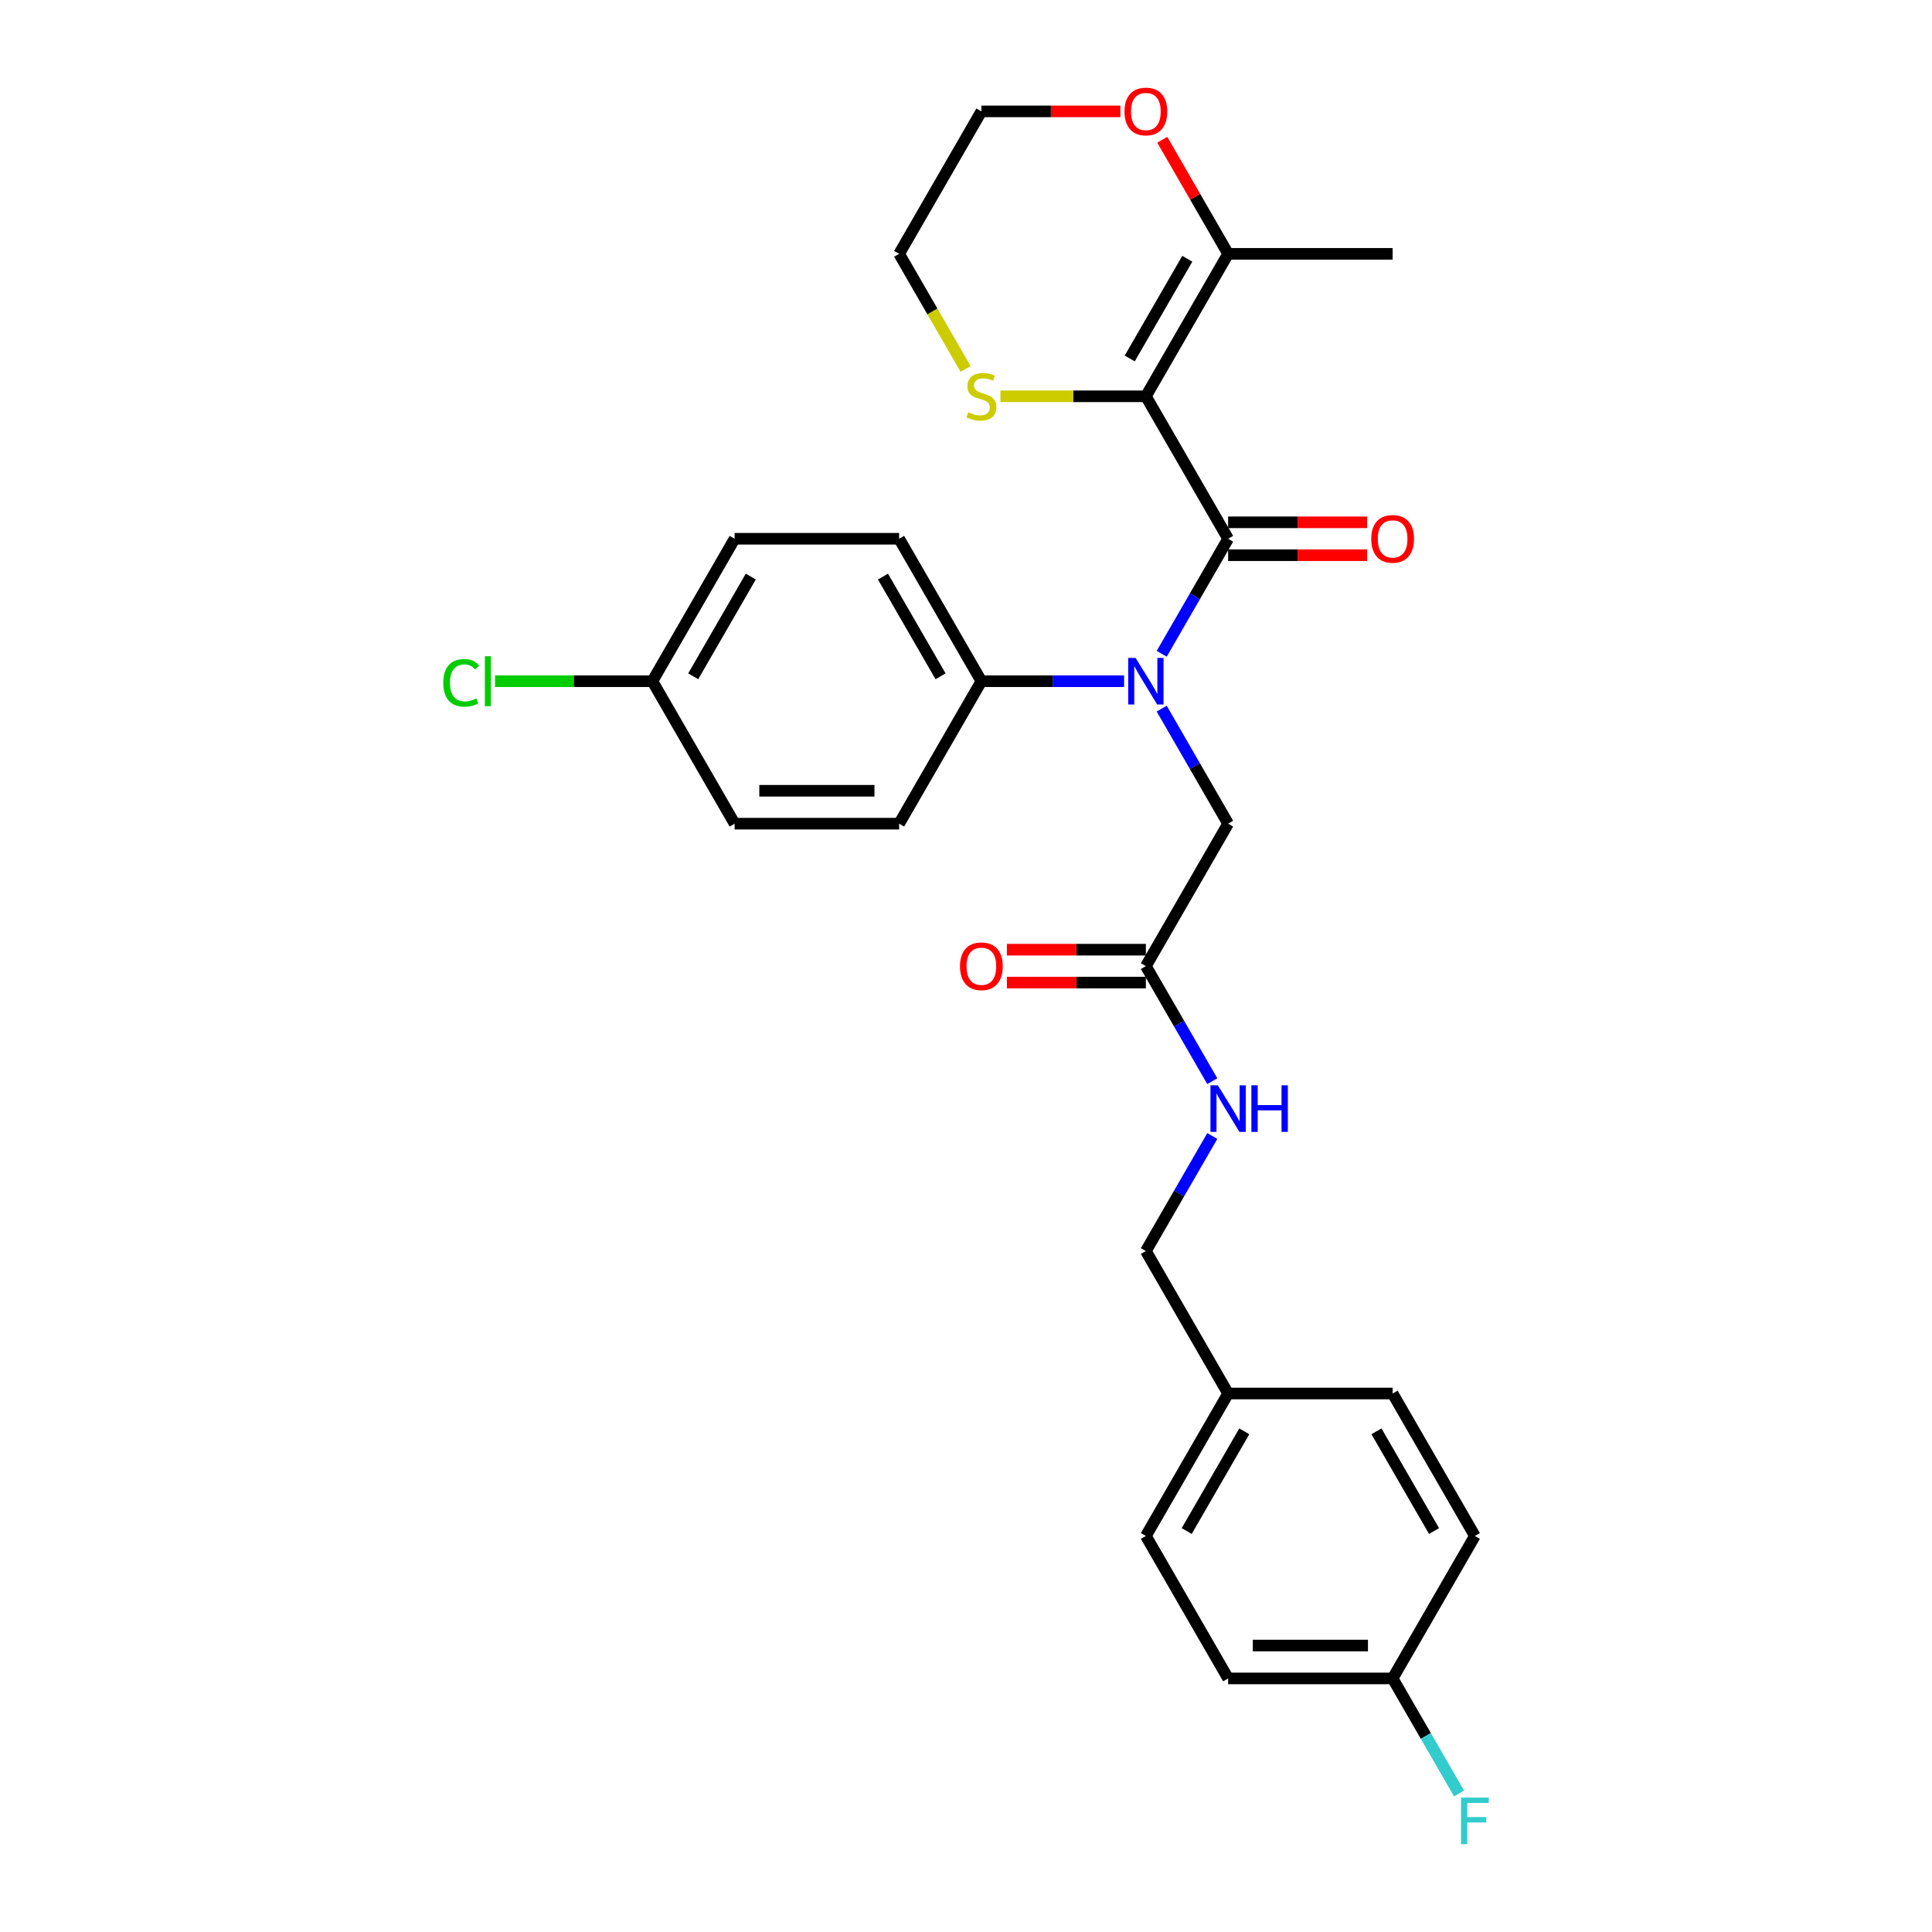 <?xml version='1.0' encoding='iso-8859-1'?>
<svg version='1.1' baseProfile='full'
              xmlns='http://www.w3.org/2000/svg'
                      xmlns:rdkit='http://www.rdkit.org/xml'
                      xmlns:xlink='http://www.w3.org/1999/xlink'
                  xml:space='preserve'
width='1000px' height='1000px' viewBox='0 0 1000 1000'>
<!-- END OF HEADER -->
<rect style='opacity:1.0;fill:#FFFFFF;stroke:none' width='1000' height='1000' x='0' y='0'> </rect>
<path class='bond-0' d='M 593.105,205.121 L 635.677,278.858' style='fill:none;fill-rule:evenodd;stroke:#000000;stroke-width:6px;stroke-linecap:butt;stroke-linejoin:miter;stroke-opacity:1' />
<path class='bond-2' d='M 593.105,205.121 L 635.677,131.384' style='fill:none;fill-rule:evenodd;stroke:#000000;stroke-width:6px;stroke-linecap:butt;stroke-linejoin:miter;stroke-opacity:1' />
<path class='bond-2' d='M 584.743,185.546 L 614.544,133.93' style='fill:none;fill-rule:evenodd;stroke:#000000;stroke-width:6px;stroke-linecap:butt;stroke-linejoin:miter;stroke-opacity:1' />
<path class='bond-3' d='M 593.105,205.121 L 555.463,205.121' style='fill:none;fill-rule:evenodd;stroke:#000000;stroke-width:6px;stroke-linecap:butt;stroke-linejoin:miter;stroke-opacity:1' />
<path class='bond-3' d='M 555.463,205.121 L 517.821,205.121' style='fill:none;fill-rule:evenodd;stroke:#CCCC00;stroke-width:6px;stroke-linecap:butt;stroke-linejoin:miter;stroke-opacity:1' />
<path class='bond-1' d='M 635.677,278.858 L 618.486,308.634' style='fill:none;fill-rule:evenodd;stroke:#000000;stroke-width:6px;stroke-linecap:butt;stroke-linejoin:miter;stroke-opacity:1' />
<path class='bond-1' d='M 618.486,308.634 L 601.295,338.409' style='fill:none;fill-rule:evenodd;stroke:#0000FF;stroke-width:6px;stroke-linecap:butt;stroke-linejoin:miter;stroke-opacity:1' />
<path class='bond-7' d='M 635.677,287.372 L 671.65,287.372' style='fill:none;fill-rule:evenodd;stroke:#000000;stroke-width:6px;stroke-linecap:butt;stroke-linejoin:miter;stroke-opacity:1' />
<path class='bond-7' d='M 671.65,287.372 L 707.624,287.372' style='fill:none;fill-rule:evenodd;stroke:#FF0000;stroke-width:6px;stroke-linecap:butt;stroke-linejoin:miter;stroke-opacity:1' />
<path class='bond-7' d='M 635.677,270.343 L 671.65,270.343' style='fill:none;fill-rule:evenodd;stroke:#000000;stroke-width:6px;stroke-linecap:butt;stroke-linejoin:miter;stroke-opacity:1' />
<path class='bond-7' d='M 671.65,270.343 L 707.624,270.343' style='fill:none;fill-rule:evenodd;stroke:#FF0000;stroke-width:6px;stroke-linecap:butt;stroke-linejoin:miter;stroke-opacity:1' />
<path class='bond-5' d='M 601.295,366.779 L 618.486,396.555' style='fill:none;fill-rule:evenodd;stroke:#0000FF;stroke-width:6px;stroke-linecap:butt;stroke-linejoin:miter;stroke-opacity:1' />
<path class='bond-5' d='M 618.486,396.555 L 635.677,426.331' style='fill:none;fill-rule:evenodd;stroke:#000000;stroke-width:6px;stroke-linecap:butt;stroke-linejoin:miter;stroke-opacity:1' />
<path class='bond-6' d='M 581.832,352.594 L 544.896,352.594' style='fill:none;fill-rule:evenodd;stroke:#0000FF;stroke-width:6px;stroke-linecap:butt;stroke-linejoin:miter;stroke-opacity:1' />
<path class='bond-6' d='M 544.896,352.594 L 507.961,352.594' style='fill:none;fill-rule:evenodd;stroke:#000000;stroke-width:6px;stroke-linecap:butt;stroke-linejoin:miter;stroke-opacity:1' />
<path class='bond-8' d='M 635.677,131.384 L 618.633,101.863' style='fill:none;fill-rule:evenodd;stroke:#000000;stroke-width:6px;stroke-linecap:butt;stroke-linejoin:miter;stroke-opacity:1' />
<path class='bond-8' d='M 618.633,101.863 L 601.59,72.343' style='fill:none;fill-rule:evenodd;stroke:#FF0000;stroke-width:6px;stroke-linecap:butt;stroke-linejoin:miter;stroke-opacity:1' />
<path class='bond-25' d='M 635.677,131.384 L 720.821,131.384' style='fill:none;fill-rule:evenodd;stroke:#000000;stroke-width:6px;stroke-linecap:butt;stroke-linejoin:miter;stroke-opacity:1' />
<path class='bond-26' d='M 499.791,190.97 L 482.59,161.177' style='fill:none;fill-rule:evenodd;stroke:#CCCC00;stroke-width:6px;stroke-linecap:butt;stroke-linejoin:miter;stroke-opacity:1' />
<path class='bond-26' d='M 482.59,161.177 L 465.389,131.384' style='fill:none;fill-rule:evenodd;stroke:#000000;stroke-width:6px;stroke-linecap:butt;stroke-linejoin:miter;stroke-opacity:1' />
<path class='bond-4' d='M 593.105,500.068 L 635.677,426.331' style='fill:none;fill-rule:evenodd;stroke:#000000;stroke-width:6px;stroke-linecap:butt;stroke-linejoin:miter;stroke-opacity:1' />
<path class='bond-9' d='M 593.105,500.068 L 610.296,529.844' style='fill:none;fill-rule:evenodd;stroke:#000000;stroke-width:6px;stroke-linecap:butt;stroke-linejoin:miter;stroke-opacity:1' />
<path class='bond-9' d='M 610.296,529.844 L 627.487,559.62' style='fill:none;fill-rule:evenodd;stroke:#0000FF;stroke-width:6px;stroke-linecap:butt;stroke-linejoin:miter;stroke-opacity:1' />
<path class='bond-10' d='M 593.105,491.554 L 557.132,491.554' style='fill:none;fill-rule:evenodd;stroke:#000000;stroke-width:6px;stroke-linecap:butt;stroke-linejoin:miter;stroke-opacity:1' />
<path class='bond-10' d='M 557.132,491.554 L 521.158,491.554' style='fill:none;fill-rule:evenodd;stroke:#FF0000;stroke-width:6px;stroke-linecap:butt;stroke-linejoin:miter;stroke-opacity:1' />
<path class='bond-10' d='M 593.105,508.583 L 557.132,508.583' style='fill:none;fill-rule:evenodd;stroke:#000000;stroke-width:6px;stroke-linecap:butt;stroke-linejoin:miter;stroke-opacity:1' />
<path class='bond-10' d='M 557.132,508.583 L 521.158,508.583' style='fill:none;fill-rule:evenodd;stroke:#FF0000;stroke-width:6px;stroke-linecap:butt;stroke-linejoin:miter;stroke-opacity:1' />
<path class='bond-11' d='M 507.961,352.594 L 465.389,278.858' style='fill:none;fill-rule:evenodd;stroke:#000000;stroke-width:6px;stroke-linecap:butt;stroke-linejoin:miter;stroke-opacity:1' />
<path class='bond-11' d='M 486.828,350.048 L 457.027,298.433' style='fill:none;fill-rule:evenodd;stroke:#000000;stroke-width:6px;stroke-linecap:butt;stroke-linejoin:miter;stroke-opacity:1' />
<path class='bond-12' d='M 507.961,352.594 L 465.389,426.331' style='fill:none;fill-rule:evenodd;stroke:#000000;stroke-width:6px;stroke-linecap:butt;stroke-linejoin:miter;stroke-opacity:1' />
<path class='bond-28' d='M 579.908,57.647 L 543.934,57.647' style='fill:none;fill-rule:evenodd;stroke:#FF0000;stroke-width:6px;stroke-linecap:butt;stroke-linejoin:miter;stroke-opacity:1' />
<path class='bond-28' d='M 543.934,57.647 L 507.961,57.647' style='fill:none;fill-rule:evenodd;stroke:#000000;stroke-width:6px;stroke-linecap:butt;stroke-linejoin:miter;stroke-opacity:1' />
<path class='bond-14' d='M 627.487,587.99 L 610.296,617.766' style='fill:none;fill-rule:evenodd;stroke:#0000FF;stroke-width:6px;stroke-linecap:butt;stroke-linejoin:miter;stroke-opacity:1' />
<path class='bond-14' d='M 610.296,617.766 L 593.105,647.542' style='fill:none;fill-rule:evenodd;stroke:#000000;stroke-width:6px;stroke-linecap:butt;stroke-linejoin:miter;stroke-opacity:1' />
<path class='bond-17' d='M 465.389,278.858 L 380.245,278.858' style='fill:none;fill-rule:evenodd;stroke:#000000;stroke-width:6px;stroke-linecap:butt;stroke-linejoin:miter;stroke-opacity:1' />
<path class='bond-18' d='M 465.389,426.331 L 380.245,426.331' style='fill:none;fill-rule:evenodd;stroke:#000000;stroke-width:6px;stroke-linecap:butt;stroke-linejoin:miter;stroke-opacity:1' />
<path class='bond-18' d='M 452.617,409.302 L 393.017,409.302' style='fill:none;fill-rule:evenodd;stroke:#000000;stroke-width:6px;stroke-linecap:butt;stroke-linejoin:miter;stroke-opacity:1' />
<path class='bond-13' d='M 337.673,352.594 L 380.245,426.331' style='fill:none;fill-rule:evenodd;stroke:#000000;stroke-width:6px;stroke-linecap:butt;stroke-linejoin:miter;stroke-opacity:1' />
<path class='bond-19' d='M 337.673,352.594 L 296.949,352.594' style='fill:none;fill-rule:evenodd;stroke:#000000;stroke-width:6px;stroke-linecap:butt;stroke-linejoin:miter;stroke-opacity:1' />
<path class='bond-19' d='M 296.949,352.594 L 256.224,352.594' style='fill:none;fill-rule:evenodd;stroke:#00CC00;stroke-width:6px;stroke-linecap:butt;stroke-linejoin:miter;stroke-opacity:1' />
<path class='bond-29' d='M 337.673,352.594 L 380.245,278.858' style='fill:none;fill-rule:evenodd;stroke:#000000;stroke-width:6px;stroke-linecap:butt;stroke-linejoin:miter;stroke-opacity:1' />
<path class='bond-29' d='M 358.806,350.048 L 388.607,298.433' style='fill:none;fill-rule:evenodd;stroke:#000000;stroke-width:6px;stroke-linecap:butt;stroke-linejoin:miter;stroke-opacity:1' />
<path class='bond-16' d='M 593.105,647.542 L 635.677,721.279' style='fill:none;fill-rule:evenodd;stroke:#000000;stroke-width:6px;stroke-linecap:butt;stroke-linejoin:miter;stroke-opacity:1' />
<path class='bond-15' d='M 720.821,868.752 L 635.677,868.752' style='fill:none;fill-rule:evenodd;stroke:#000000;stroke-width:6px;stroke-linecap:butt;stroke-linejoin:miter;stroke-opacity:1' />
<path class='bond-15' d='M 708.049,851.723 L 648.448,851.723' style='fill:none;fill-rule:evenodd;stroke:#000000;stroke-width:6px;stroke-linecap:butt;stroke-linejoin:miter;stroke-opacity:1' />
<path class='bond-20' d='M 720.821,868.752 L 738.012,898.528' style='fill:none;fill-rule:evenodd;stroke:#000000;stroke-width:6px;stroke-linecap:butt;stroke-linejoin:miter;stroke-opacity:1' />
<path class='bond-20' d='M 738.012,898.528 L 755.203,928.304' style='fill:none;fill-rule:evenodd;stroke:#33CCCC;stroke-width:6px;stroke-linecap:butt;stroke-linejoin:miter;stroke-opacity:1' />
<path class='bond-30' d='M 720.821,868.752 L 763.393,795.015' style='fill:none;fill-rule:evenodd;stroke:#000000;stroke-width:6px;stroke-linecap:butt;stroke-linejoin:miter;stroke-opacity:1' />
<path class='bond-23' d='M 635.677,721.279 L 720.821,721.279' style='fill:none;fill-rule:evenodd;stroke:#000000;stroke-width:6px;stroke-linecap:butt;stroke-linejoin:miter;stroke-opacity:1' />
<path class='bond-24' d='M 635.677,721.279 L 593.105,795.015' style='fill:none;fill-rule:evenodd;stroke:#000000;stroke-width:6px;stroke-linecap:butt;stroke-linejoin:miter;stroke-opacity:1' />
<path class='bond-24' d='M 644.038,740.854 L 614.238,792.469' style='fill:none;fill-rule:evenodd;stroke:#000000;stroke-width:6px;stroke-linecap:butt;stroke-linejoin:miter;stroke-opacity:1' />
<path class='bond-21' d='M 763.393,795.015 L 720.821,721.279' style='fill:none;fill-rule:evenodd;stroke:#000000;stroke-width:6px;stroke-linecap:butt;stroke-linejoin:miter;stroke-opacity:1' />
<path class='bond-21' d='M 742.26,792.469 L 712.459,740.854' style='fill:none;fill-rule:evenodd;stroke:#000000;stroke-width:6px;stroke-linecap:butt;stroke-linejoin:miter;stroke-opacity:1' />
<path class='bond-22' d='M 635.677,868.752 L 593.105,795.015' style='fill:none;fill-rule:evenodd;stroke:#000000;stroke-width:6px;stroke-linecap:butt;stroke-linejoin:miter;stroke-opacity:1' />
<path class='bond-27' d='M 465.389,131.384 L 507.961,57.647' style='fill:none;fill-rule:evenodd;stroke:#000000;stroke-width:6px;stroke-linecap:butt;stroke-linejoin:miter;stroke-opacity:1' />
<path  class='atom-2' d='M 587.775 340.538
L 595.676 353.31
Q 596.46 354.57, 597.72 356.852
Q 598.98 359.134, 599.048 359.27
L 599.048 340.538
L 602.249 340.538
L 602.249 364.651
L 598.946 364.651
L 590.465 350.687
Q 589.478 349.052, 588.422 347.179
Q 587.4 345.306, 587.094 344.727
L 587.094 364.651
L 583.96 364.651
L 583.96 340.538
L 587.775 340.538
' fill='#0000FF'/>
<path  class='atom-4' d='M 501.149 213.397
Q 501.422 213.499, 502.546 213.976
Q 503.67 214.453, 504.896 214.759
Q 506.156 215.032, 507.382 215.032
Q 509.664 215.032, 510.992 213.942
Q 512.32 212.818, 512.32 210.877
Q 512.32 209.548, 511.639 208.731
Q 510.992 207.914, 509.97 207.471
Q 508.949 207.028, 507.246 206.517
Q 505.1 205.87, 503.806 205.257
Q 502.546 204.644, 501.626 203.35
Q 500.741 202.056, 500.741 199.876
Q 500.741 196.845, 502.784 194.972
Q 504.862 193.098, 508.949 193.098
Q 511.741 193.098, 514.909 194.427
L 514.125 197.049
Q 511.23 195.857, 509.051 195.857
Q 506.701 195.857, 505.407 196.845
Q 504.112 197.798, 504.147 199.467
Q 504.147 200.761, 504.794 201.545
Q 505.475 202.328, 506.428 202.771
Q 507.416 203.214, 509.051 203.724
Q 511.23 204.406, 512.525 205.087
Q 513.819 205.768, 514.738 207.164
Q 515.692 208.527, 515.692 210.877
Q 515.692 214.214, 513.444 216.019
Q 511.23 217.79, 507.518 217.79
Q 505.373 217.79, 503.738 217.313
Q 502.137 216.871, 500.23 216.087
L 501.149 213.397
' fill='#CCCC00'/>
<path  class='atom-8' d='M 709.752 278.926
Q 709.752 273.136, 712.613 269.9
Q 715.474 266.665, 720.821 266.665
Q 726.168 266.665, 729.029 269.9
Q 731.89 273.136, 731.89 278.926
Q 731.89 284.784, 728.995 288.121
Q 726.1 291.425, 720.821 291.425
Q 715.508 291.425, 712.613 288.121
Q 709.752 284.818, 709.752 278.926
M 720.821 288.7
Q 724.499 288.7, 726.474 286.248
Q 728.484 283.762, 728.484 278.926
Q 728.484 274.192, 726.474 271.808
Q 724.499 269.39, 720.821 269.39
Q 717.143 269.39, 715.133 271.774
Q 713.158 274.158, 713.158 278.926
Q 713.158 283.796, 715.133 286.248
Q 717.143 288.7, 720.821 288.7
' fill='#FF0000'/>
<path  class='atom-9' d='M 582.036 57.715
Q 582.036 51.925, 584.897 48.69
Q 587.758 45.455, 593.105 45.455
Q 598.452 45.455, 601.313 48.69
Q 604.174 51.925, 604.174 57.715
Q 604.174 63.573, 601.279 66.911
Q 598.384 70.214, 593.105 70.214
Q 587.792 70.214, 584.897 66.911
Q 582.036 63.607, 582.036 57.715
M 593.105 67.49
Q 596.783 67.49, 598.758 65.038
Q 600.768 62.551, 600.768 57.715
Q 600.768 52.981, 598.758 50.597
Q 596.783 48.179, 593.105 48.179
Q 589.427 48.179, 587.417 50.563
Q 585.442 52.947, 585.442 57.715
Q 585.442 62.586, 587.417 65.038
Q 589.427 67.49, 593.105 67.49
' fill='#FF0000'/>
<path  class='atom-10' d='M 630.347 561.749
L 638.248 574.52
Q 639.032 575.78, 640.292 578.062
Q 641.552 580.344, 641.62 580.48
L 641.62 561.749
L 644.821 561.749
L 644.821 585.861
L 641.518 585.861
L 633.037 571.898
Q 632.05 570.263, 630.994 568.39
Q 629.972 566.517, 629.666 565.938
L 629.666 585.861
L 626.532 585.861
L 626.532 561.749
L 630.347 561.749
' fill='#0000FF'/>
<path  class='atom-10' d='M 647.716 561.749
L 650.986 561.749
L 650.986 572
L 663.315 572
L 663.315 561.749
L 666.584 561.749
L 666.584 585.861
L 663.315 585.861
L 663.315 574.724
L 650.986 574.724
L 650.986 585.861
L 647.716 585.861
L 647.716 561.749
' fill='#0000FF'/>
<path  class='atom-11' d='M 496.892 500.136
Q 496.892 494.346, 499.753 491.111
Q 502.614 487.876, 507.961 487.876
Q 513.308 487.876, 516.169 491.111
Q 519.03 494.346, 519.03 500.136
Q 519.03 505.994, 516.135 509.332
Q 513.24 512.635, 507.961 512.635
Q 502.648 512.635, 499.753 509.332
Q 496.892 506.028, 496.892 500.136
M 507.961 509.911
Q 511.639 509.911, 513.615 507.459
Q 515.624 504.972, 515.624 500.136
Q 515.624 495.402, 513.615 493.018
Q 511.639 490.6, 507.961 490.6
Q 504.283 490.6, 502.273 492.984
Q 500.298 495.368, 500.298 500.136
Q 500.298 505.006, 502.273 507.459
Q 504.283 509.911, 507.961 509.911
' fill='#FF0000'/>
<path  class='atom-20' d='M 229.438 353.429
Q 229.438 347.435, 232.231 344.301
Q 235.058 341.134, 240.405 341.134
Q 245.377 341.134, 248.034 344.642
L 245.786 346.481
Q 243.844 343.927, 240.405 343.927
Q 236.76 343.927, 234.819 346.379
Q 232.912 348.797, 232.912 353.429
Q 232.912 358.197, 234.887 360.649
Q 236.897 363.101, 240.779 363.101
Q 243.436 363.101, 246.535 361.501
L 247.489 364.055
Q 246.228 364.872, 244.321 365.349
Q 242.414 365.826, 240.302 365.826
Q 235.058 365.826, 232.231 362.624
Q 229.438 359.423, 229.438 353.429
' fill='#00CC00'/>
<path  class='atom-20' d='M 250.962 339.67
L 254.096 339.67
L 254.096 365.519
L 250.962 365.519
L 250.962 339.67
' fill='#00CC00'/>
<path  class='atom-21' d='M 756.224 930.433
L 770.562 930.433
L 770.562 933.191
L 759.459 933.191
L 759.459 940.514
L 769.336 940.514
L 769.336 943.306
L 759.459 943.306
L 759.459 954.545
L 756.224 954.545
L 756.224 930.433
' fill='#33CCCC'/>
</svg>
